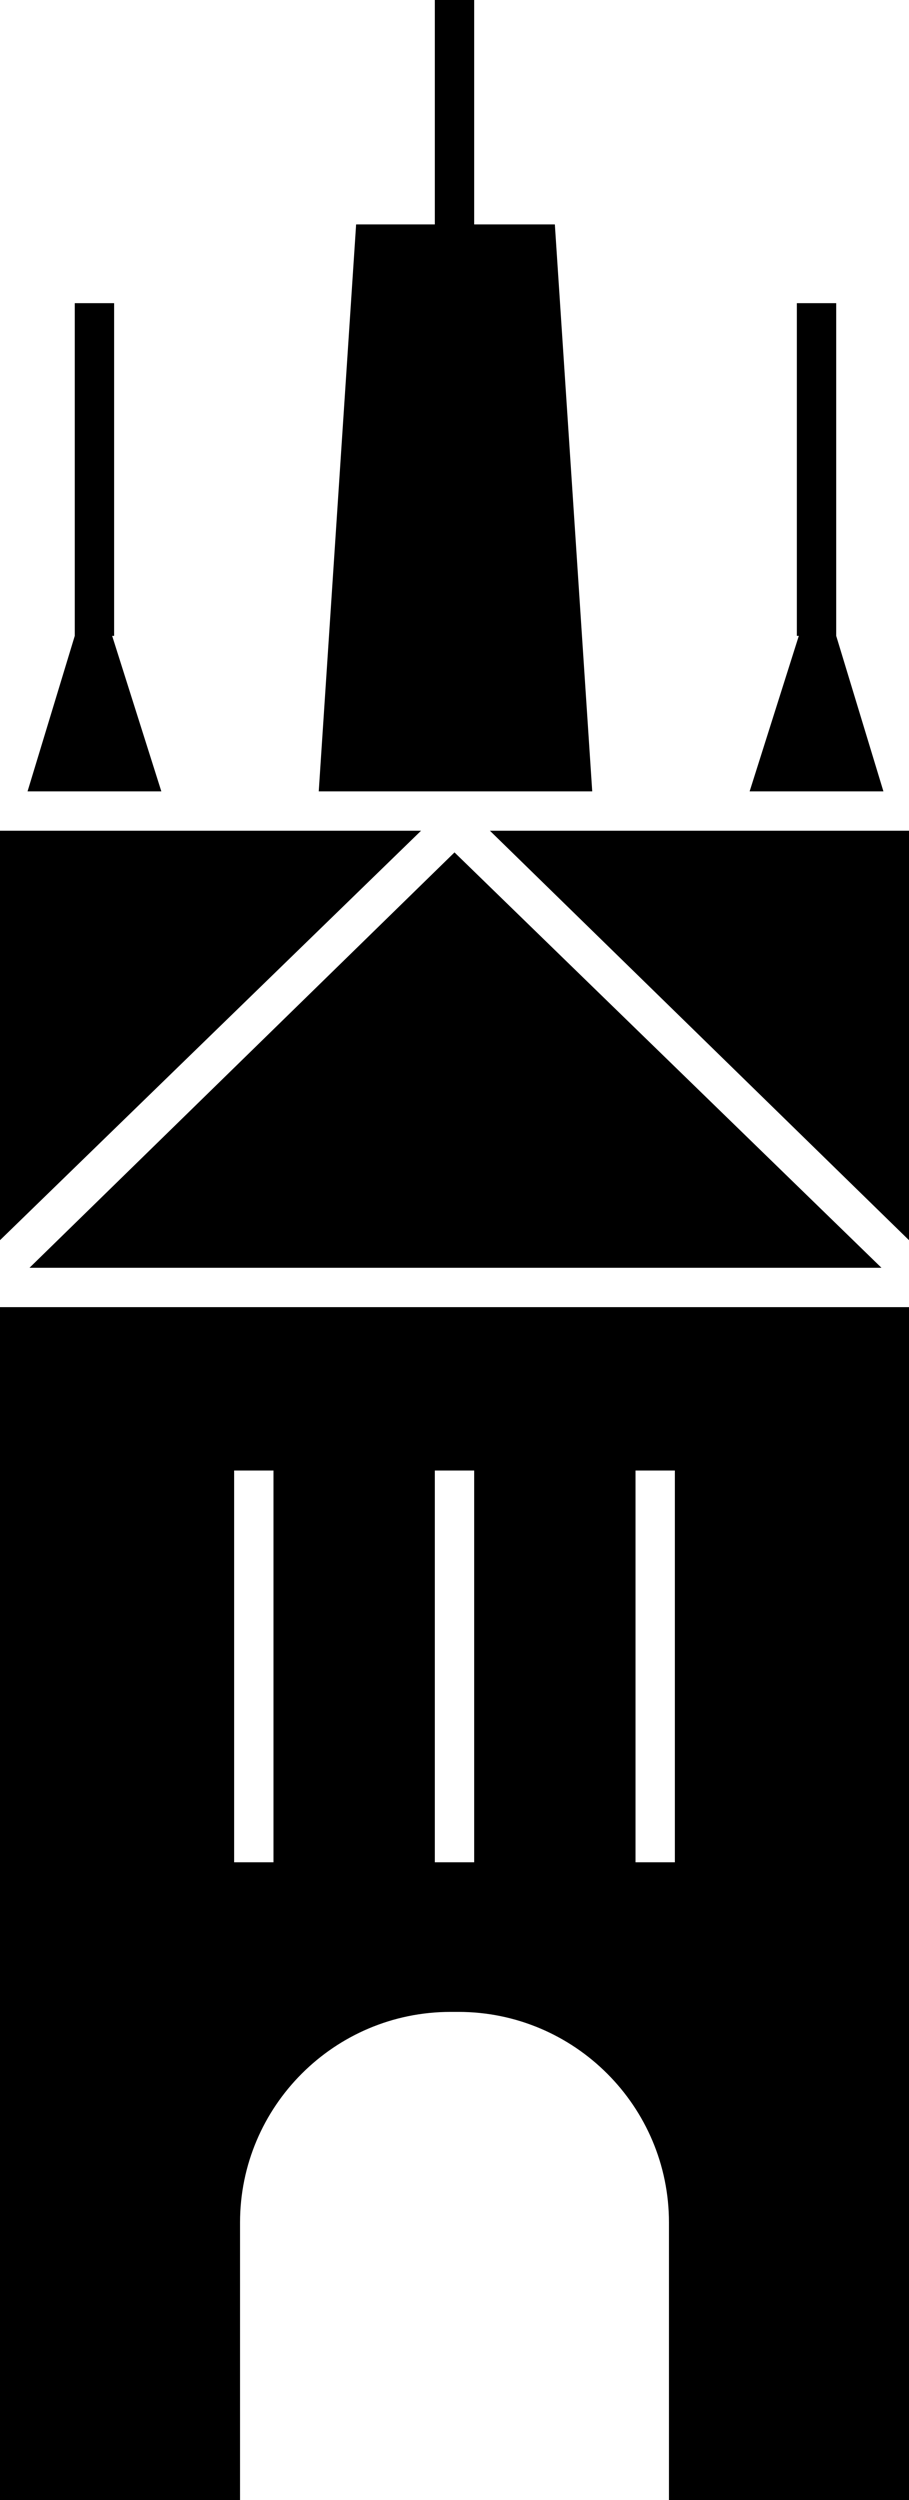 <?xml version="1.0" encoding="utf-8"?>
<!-- Generator: Adobe Illustrator 28.4.1, SVG Export Plug-In . SVG Version: 6.00 Build 0)  -->
<svg version="1.1" id="Layer_1" xmlns="http://www.w3.org/2000/svg" xmlns:xlink="http://www.w3.org/1999/xlink" x="0px" y="0px"
	 viewBox="0 0 46.2 127" style="enable-background:new 0 0 46.2 127;" xml:space="preserve">
<g>
	<polygon points="28.2,11.4 24.1,11.4 24.1,0 22.1,0 22.1,11.4 18.1,11.4 16.2,40.2 30.1,40.2 	"/>
	<polygon points="8.2,40.2 5.7,32.3 5.8,32.3 5.8,15.4 3.8,15.4 3.8,32.3 3.8,32.3 1.4,40.2 	"/>
	<polygon points="14.1,42.2 10.9,42.2 0,42.2 0,63 21.4,42.2 	"/>
	<polygon points="44.8,64.4 23.1,43.3 1.5,64.4 	"/>
	<polygon points="35.4,42.2 32.2,42.2 24.9,42.2 46.2,63 46.2,42.2 	"/>
	<polygon points="44.9,40.2 42.5,32.3 42.5,32.3 42.5,15.4 40.5,15.4 40.5,32.3 40.6,32.3 38.1,40.2 	"/>
	<path d="M0,127h12.2v-14.1c0-5.9,4.8-10.7,10.7-10.7h0.4c5.9,0,10.7,4.8,10.7,10.7V127h12.2V66.4H0V127z M32.3,74.7h2v19.9h-2V74.7
		z M22.1,74.7h2v19.9h-2V74.7z M11.9,74.7h2v19.9h-2V74.7z"/>
</g>
</svg>
